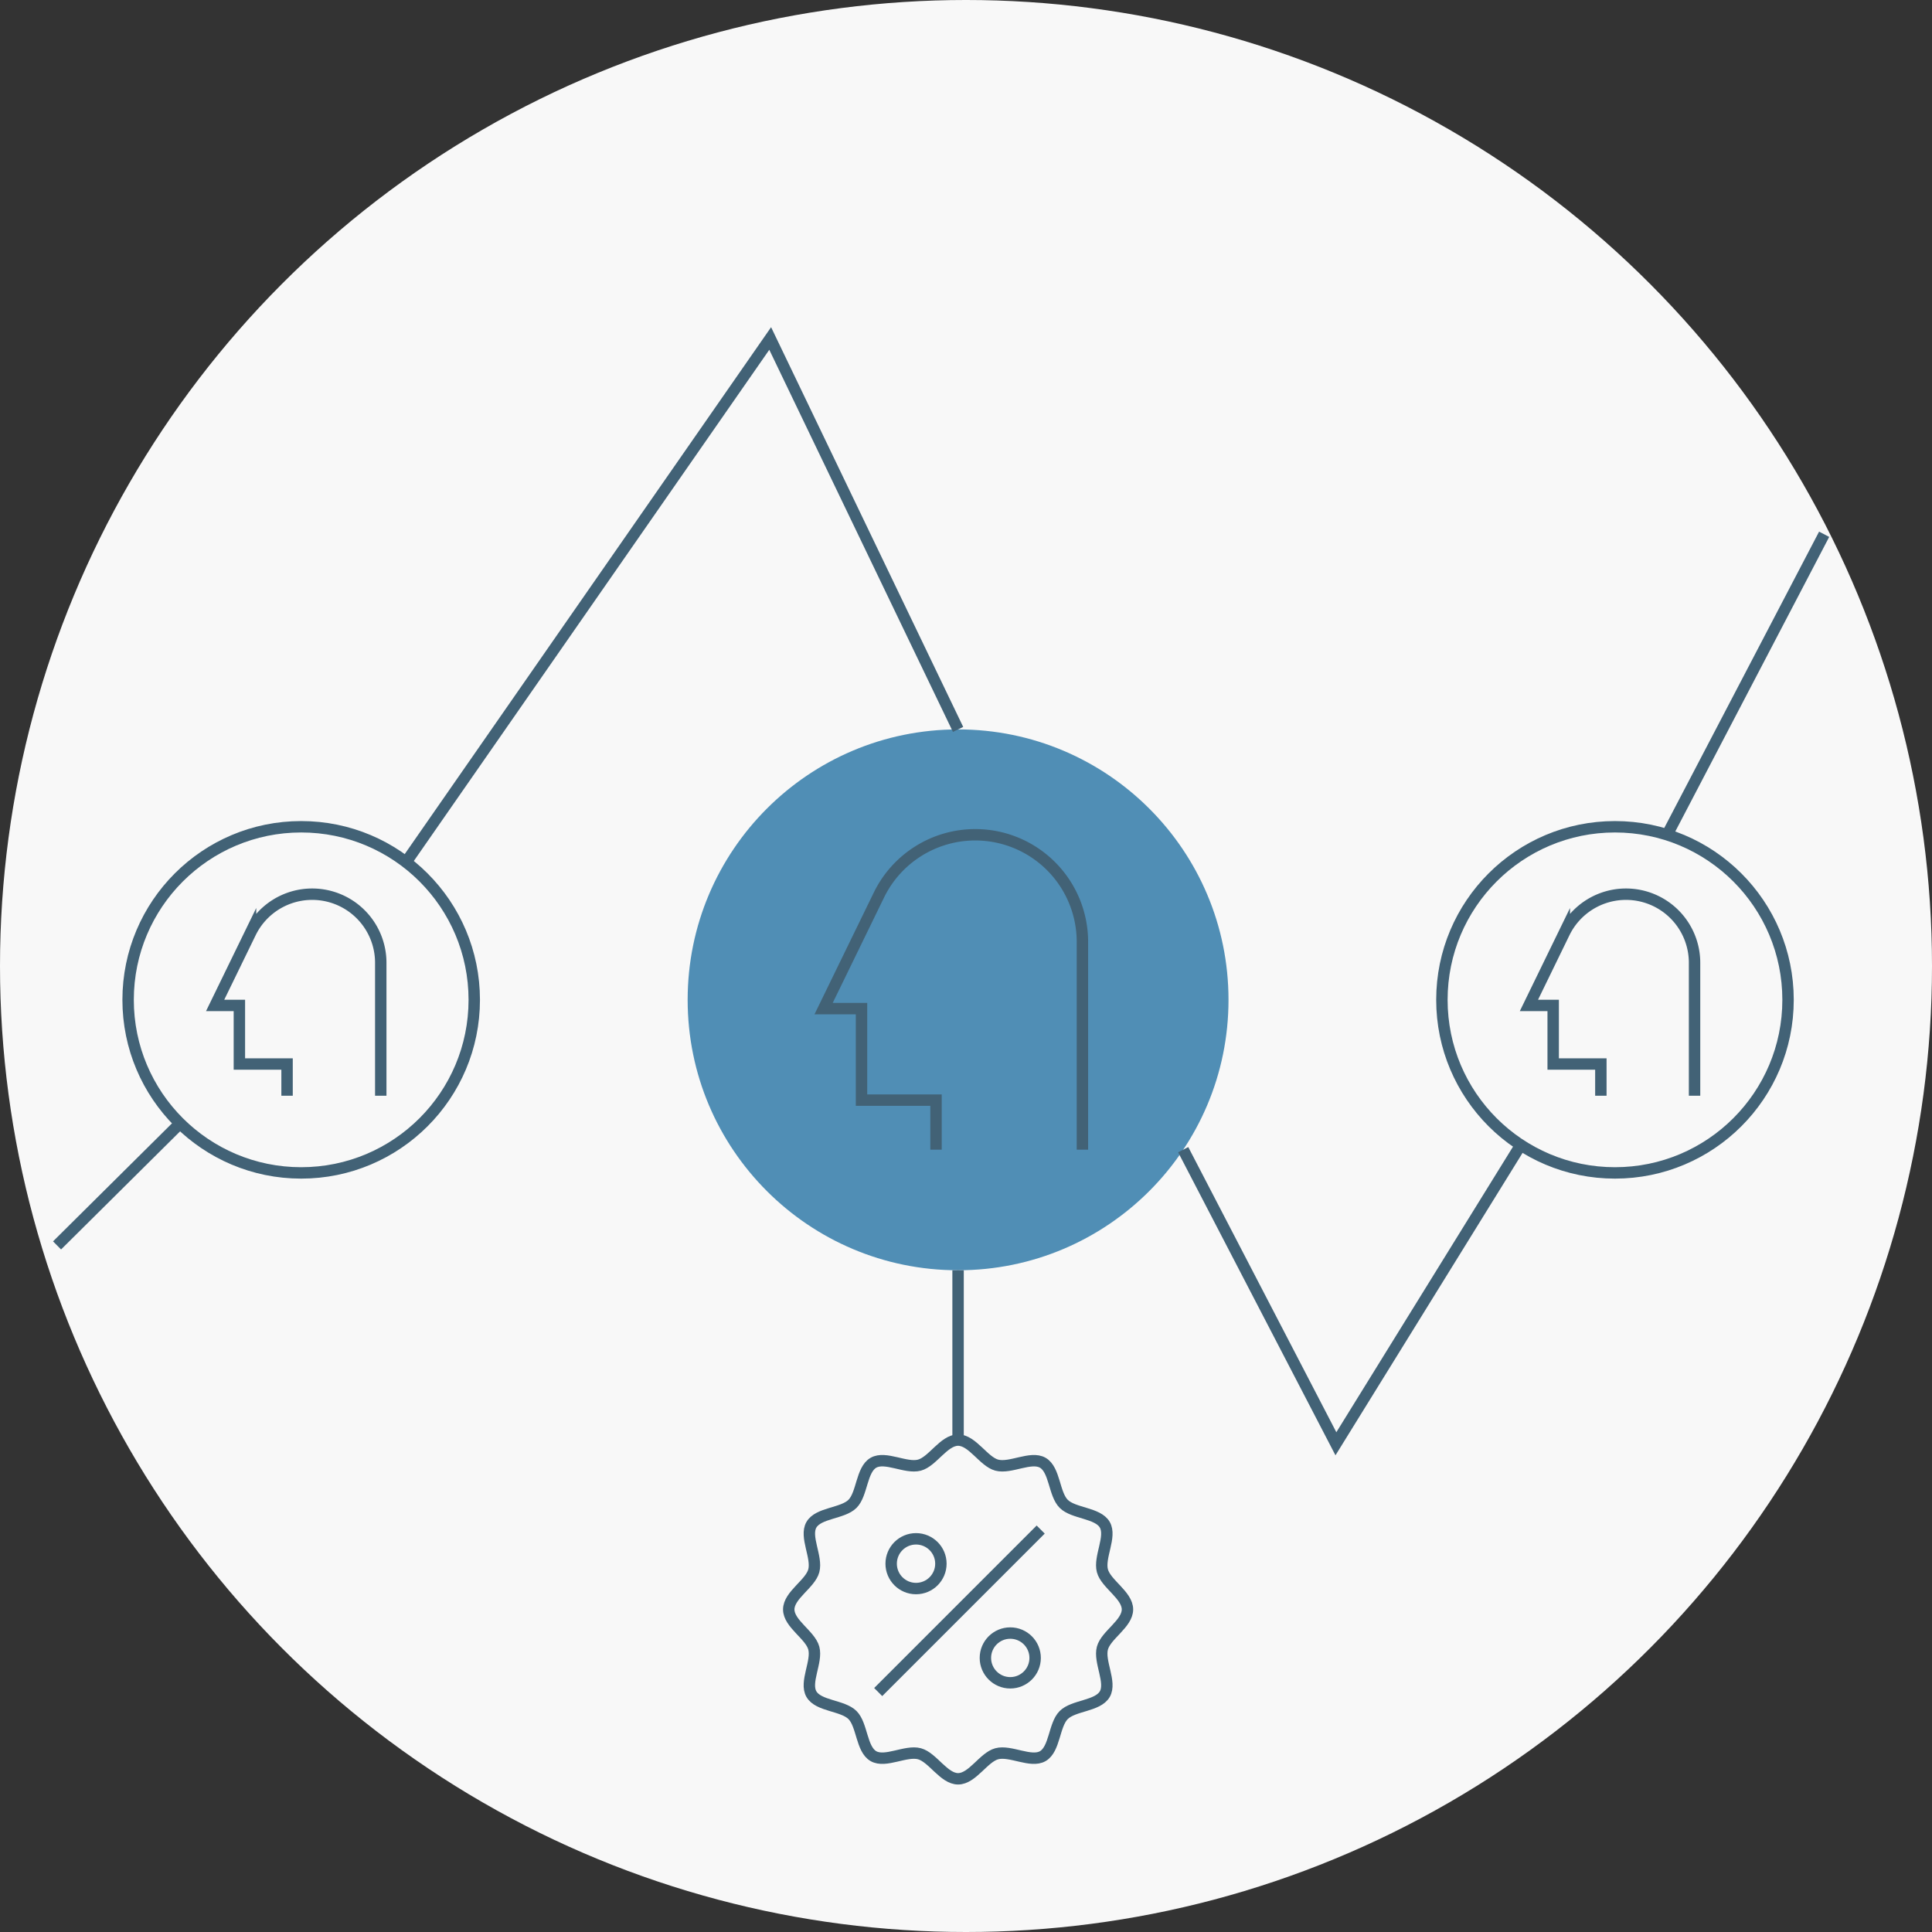 <?xml version="1.0" encoding="UTF-8"?> <svg xmlns="http://www.w3.org/2000/svg" width="508" height="508" viewBox="0 0 508 508"><rect x="0" y="0" width="508" height="508" fill="#333333" stroke="none"/><g id="Group_1471" data-name="Group 1471" transform="translate(-85 -1317)"><circle id="Ellipse_37" data-name="Ellipse 37" cx="254" cy="254" r="254" transform="translate(85 1317)" fill="#f8f8f8"></circle><g id="Group_1434" data-name="Group 1434" transform="translate(-632.046 1049.505)"><g id="Group_1426" data-name="Group 1426"><g id="Group_1423" data-name="Group 1423"><path id="Path_4148" data-name="Path 4148" d="M1013.5,690.682c0,3.752-5.662,6.71-6.587,10.17-.957,3.58,2.439,8.967.626,12.1-1.84,3.18-8.221,2.919-10.8,5.5s-2.32,8.96-5.5,10.8c-3.134,1.814-8.521-1.583-12.1-.626-3.46.925-6.418,6.587-10.17,6.587s-6.709-5.662-10.169-6.587c-3.581-.957-8.968,2.439-12.1.626-3.18-1.84-2.92-8.221-5.5-10.8s-8.961-2.32-10.8-5.5c-1.814-3.134,1.583-8.521.626-12.1-.925-3.46-6.587-6.418-6.587-10.17s5.662-6.709,6.587-10.169c.957-3.581-2.44-8.968-.626-12.1,1.84-3.18,8.22-2.92,10.8-5.5s2.32-8.961,5.5-10.8c3.134-1.814,8.521,1.583,12.1.626,3.46-.925,6.418-6.587,10.169-6.587s6.71,5.662,10.17,6.587c3.58.957,8.967-2.44,12.1-.626,3.18,1.84,2.919,8.22,5.5,10.8s8.96,2.32,10.8,5.5c1.814,3.134-1.583,8.521-.626,12.1C1007.834,683.973,1013.5,686.931,1013.5,690.682Z" fill="none" stroke="#426276" stroke-miterlimit="10" stroke-width="3"></path></g><g id="Group_1425" data-name="Group 1425"><line id="Line_742" data-name="Line 742" x1="42.725" y2="42.725" transform="translate(947.959 669.678)" fill="none" stroke="#426276" stroke-miterlimit="10" stroke-width="3"></line><g id="Group_1424" data-name="Group 1424"><circle id="Ellipse_833" data-name="Ellipse 833" cx="6.539" cy="6.539" r="6.539" transform="translate(951.367 672.112)" fill="none" stroke="#426276" stroke-miterlimit="10" stroke-width="3"></circle><circle id="Ellipse_834" data-name="Ellipse 834" cx="6.539" cy="6.539" r="6.539" transform="translate(976.146 696.891)" fill="none" stroke="#426276" stroke-miterlimit="10" stroke-width="3"></circle></g></g></g><g id="Group_1433" data-name="Group 1433"><g id="Group_1428" data-name="Group 1428"><g id="Group_1427" data-name="Group 1427"><path id="Path_4149" data-name="Path 4149" d="M792.527,555.61v-8.342H779.989v-15.4h-6.378l9.309-19.118a18.033,18.033,0,0,1,16.212-10.137h0a18.032,18.032,0,0,1,18.031,18.032V555.61" fill="none" stroke="#426276" stroke-miterlimit="10" stroke-width="3"></path></g><circle id="Ellipse_835" data-name="Ellipse 835" cx="45.508" cy="45.508" r="45.508" transform="translate(750.731 484.885)" fill="none" stroke="#426276" stroke-miterlimit="10" stroke-width="3"></circle></g><g id="Group_1430" data-name="Group 1430"><g id="Group_1429" data-name="Group 1429"><path id="Path_4150" data-name="Path 4150" d="M1137.976,555.61v-8.342h-12.538v-15.4h-6.379l9.31-19.118a18.032,18.032,0,0,1,16.211-10.137h0a18.032,18.032,0,0,1,18.032,18.032V555.61" fill="none" stroke="#426276" stroke-miterlimit="10" stroke-width="3"></path></g><circle id="Ellipse_836" data-name="Ellipse 836" cx="45.508" cy="45.508" r="45.508" transform="translate(1096.18 484.885)" fill="none" stroke="#426276" stroke-miterlimit="10" stroke-width="3"></circle></g><g id="Group_1432" data-name="Group 1432"><circle id="Ellipse_837" data-name="Ellipse 837" cx="71.106" cy="71.106" r="71.106" transform="translate(897.857 459.287)" fill="#508eb5"></circle><g id="Group_1431" data-name="Group 1431"><path id="Path_4151" data-name="Path 4151" d="M963.164,569.795V556.761H943.573V532.7h-9.967l14.546-29.871a28.176,28.176,0,0,1,25.331-15.839h0a28.174,28.174,0,0,1,28.174,28.174v54.629" fill="none" stroke="#426276" stroke-miterlimit="10" stroke-width="3"></path></g></g></g><line id="Line_743" data-name="Line 743" y2="45.621" transform="translate(968.963 601.5)" fill="none" stroke="#426276" stroke-miterlimit="10" stroke-width="3"></line><line id="Line_744" data-name="Line 744" y1="32.084" x2="32.335" transform="translate(732.046 562.88)" fill="none" stroke="#426276" stroke-miterlimit="10" stroke-width="3"></line><path id="Path_4152" data-name="Path 4152" d="M823.81,494.195l95.75-137.7,49.4,102.792" fill="none" stroke="#426276" stroke-miterlimit="10" stroke-width="3"></path><path id="Path_4153" data-name="Path 4153" d="M1028.159,569.795l40.151,77.326,48.076-77.711" fill="none" stroke="#426276" stroke-miterlimit="10" stroke-width="3"></path><line id="Line_745" data-name="Line 745" y1="79.017" x2="41.287" transform="translate(1155.399 407.975)" fill="none" stroke="#426276" stroke-miterlimit="10" stroke-width="3"></line></g></g></svg> 